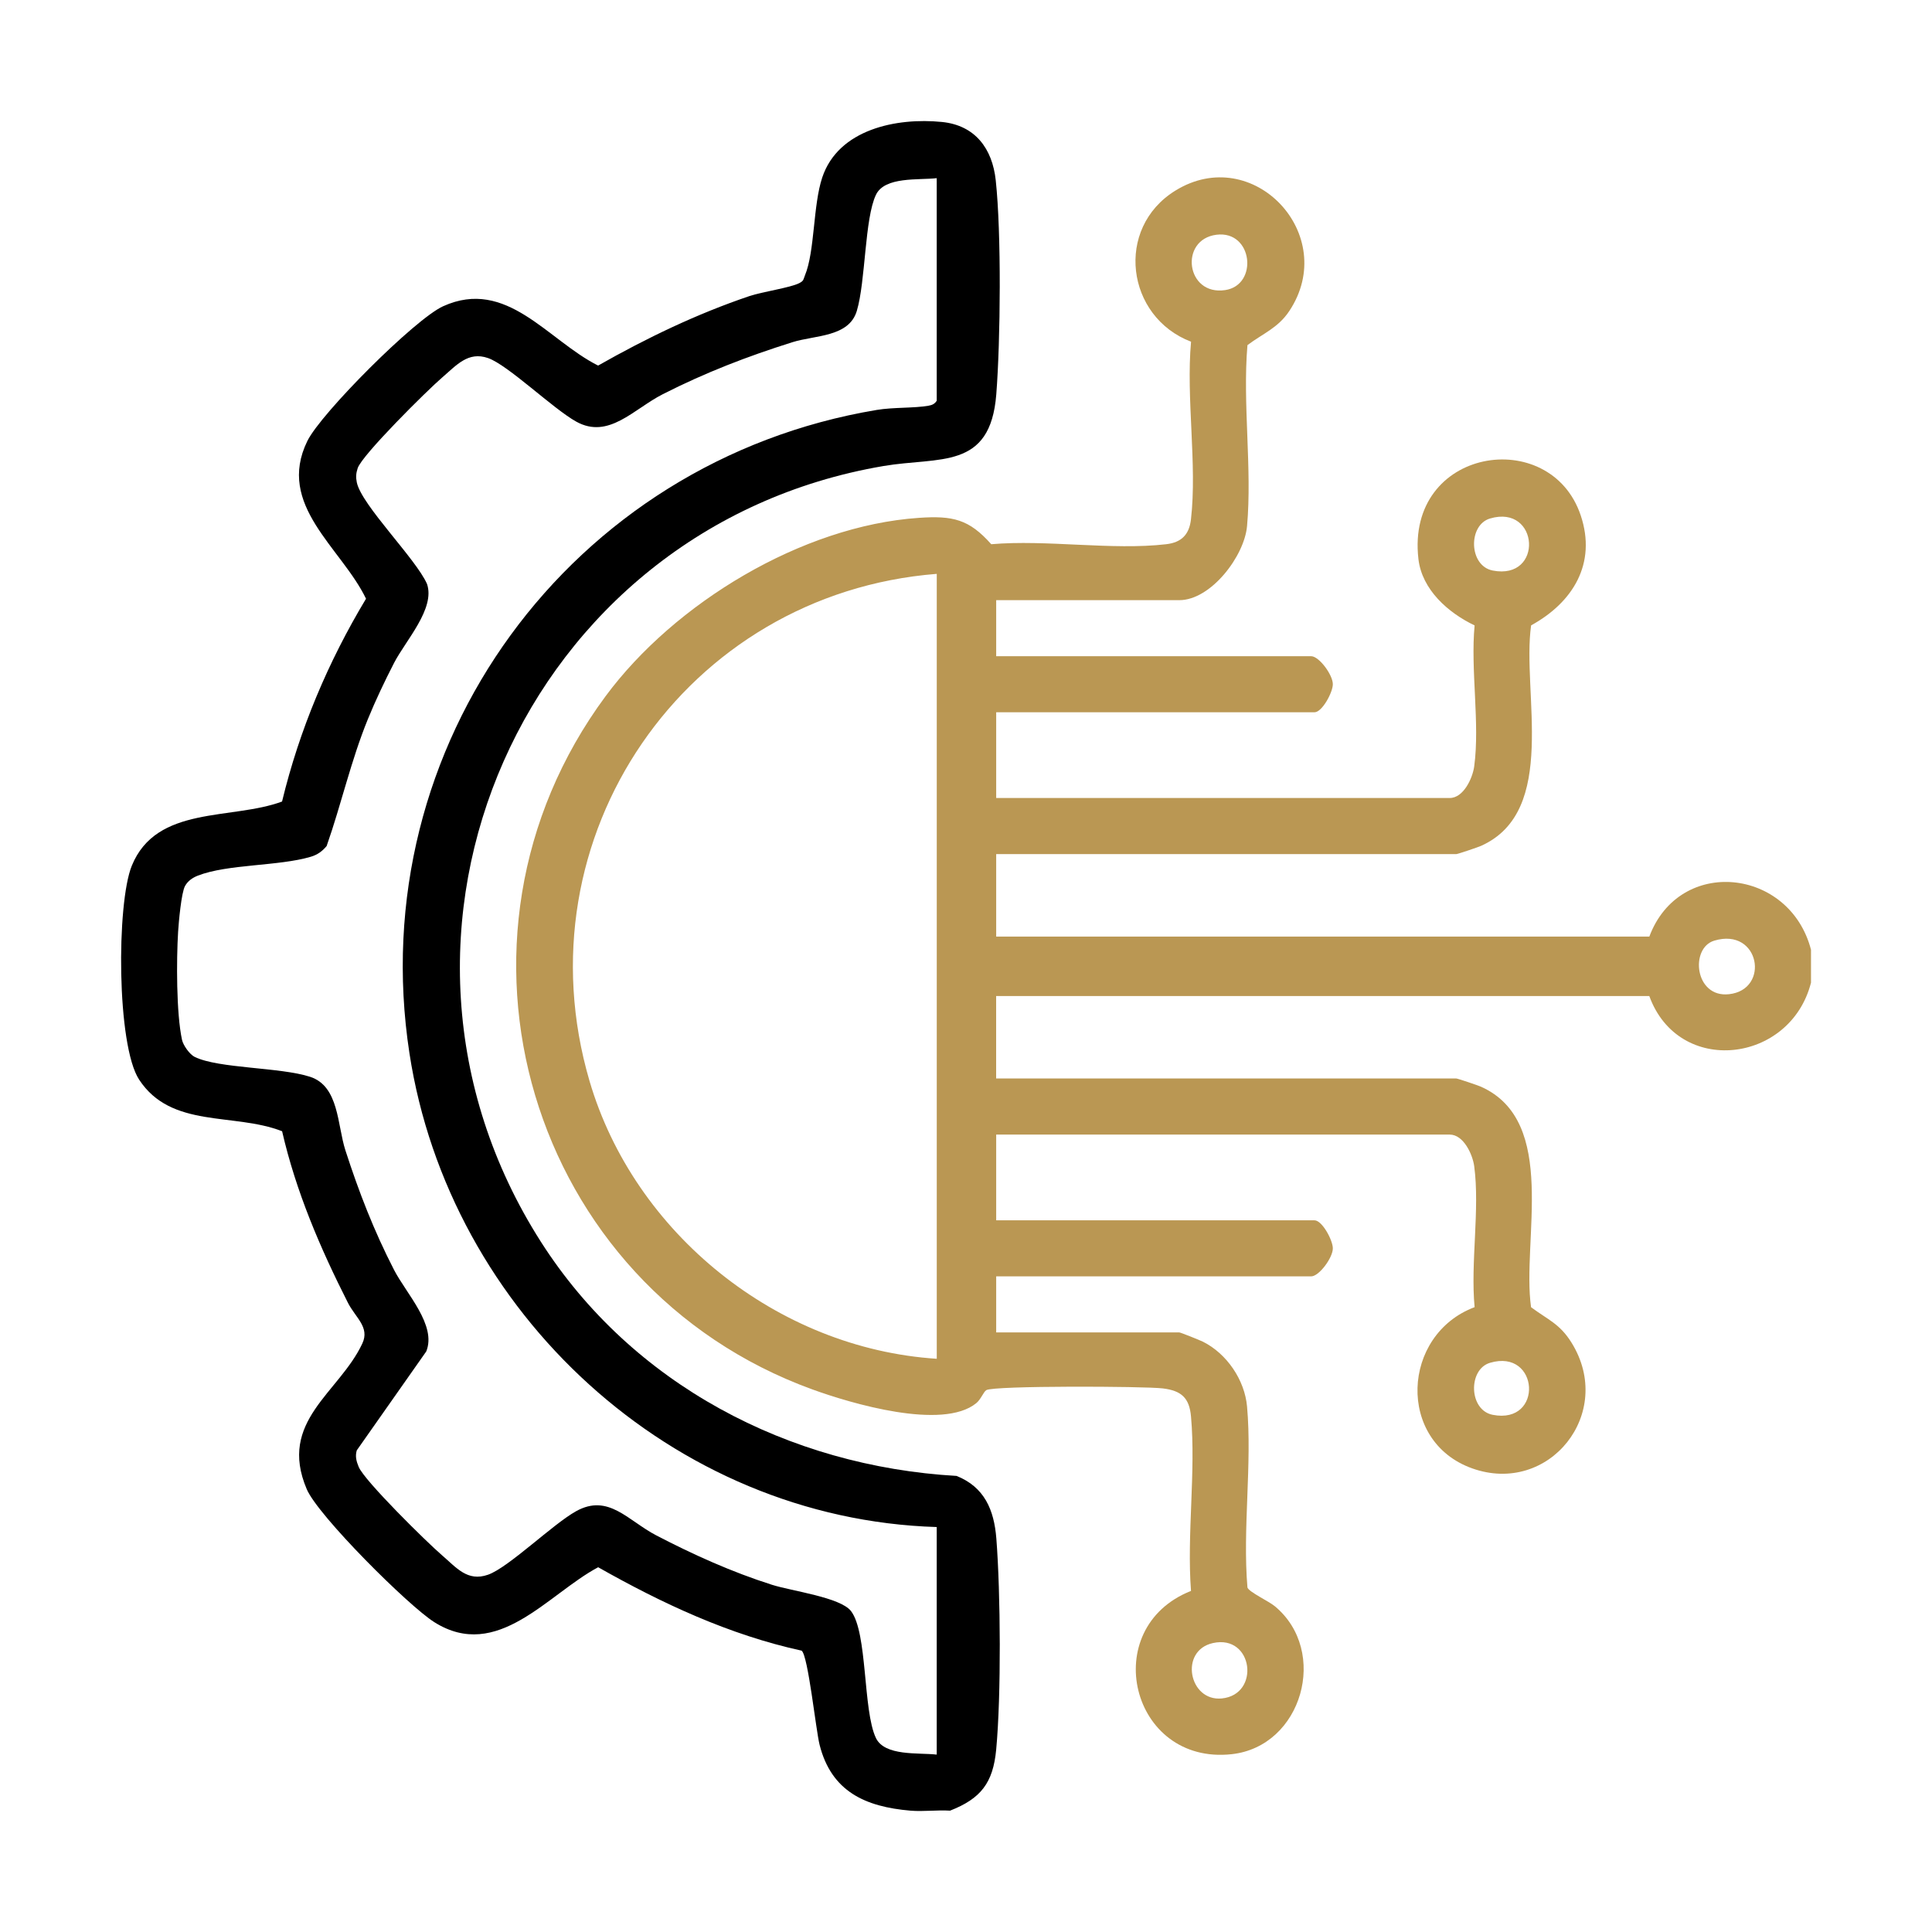 <svg xmlns="http://www.w3.org/2000/svg" width="384" height="384" viewBox="0 0 384 384" fill="none"><path d="M359.94 195.348C355.84 211.358 333.64 214.018 327.81 197.968H197.99V214.358H289.45C289.71 214.358 293.76 215.718 294.37 215.998C309.8 222.918 302.43 246.498 304.31 259.818C307.7 262.338 310.01 263.098 312.35 266.858C321.07 280.868 307.89 297.308 292.6 291.848C277.53 286.468 278.55 265.268 293.09 259.808C292.25 251.008 294.16 240.358 293.01 231.788C292.69 229.428 290.88 225.508 288.15 225.508H198V242.548H261.27C262.78 242.548 264.91 246.498 264.91 248.118C264.92 249.978 262.17 253.688 260.61 253.688H198V264.828H234.39C234.64 264.828 238.48 266.368 239.1 266.678C243.84 269.048 247.39 274.278 247.86 279.548C248.89 291.018 246.95 303.898 247.94 315.528C248.24 316.428 252.17 318.238 253.39 319.258C264.16 328.188 258.85 347.118 244.81 348.658C224.74 350.858 218.12 323.568 236.72 316.208C235.87 305.018 237.71 292.538 236.72 281.518C236.39 277.878 234.85 276.408 231.13 275.958C227.41 275.508 197.54 275.388 196.04 276.298C195.47 276.648 194.98 278.118 194.04 278.888C187.36 284.348 169.13 278.948 161.44 276.148C105.13 255.668 84.58 186.728 120.37 138.368C134.04 119.898 159.36 104.518 182.61 102.928C189.41 102.458 192.61 103.208 197.02 108.168C208.02 107.218 221.05 109.418 231.79 108.168C234.82 107.818 236.36 106.268 236.71 103.248C237.97 92.318 235.71 79.108 236.73 67.918C223.81 62.978 221.52 45.358 233.61 37.888C249.08 28.328 266.32 46.698 256.25 61.828C254 65.208 251 66.288 247.94 68.598C246.95 80.228 248.89 93.098 247.86 104.568C247.33 110.538 240.68 119.288 234.39 119.288H198V130.428H260.61C262.17 130.428 264.92 134.138 264.91 135.998C264.91 137.628 262.77 141.568 261.27 141.568H198V158.608H288.15C290.88 158.608 292.69 154.678 293.01 152.328C294.17 143.758 292.25 133.118 293.09 124.308C287.84 121.798 282.62 117.218 281.92 111.088C279.38 88.948 308.16 84.468 314.18 102.438C317.39 112.008 312.63 119.738 304.32 124.298C302.44 137.618 309.81 161.198 294.38 168.118C293.77 168.398 289.72 169.758 289.46 169.758H198V186.148H327.82C333.81 170.148 355.74 172.518 359.95 188.768V195.318L359.94 195.348ZM241.77 46.658C234.34 47.608 235.7 58.828 243.51 57.658C250.16 56.668 249.02 45.738 241.77 46.658ZM296.15 103.058C291.76 104.358 291.91 112.468 296.69 113.398C306.85 115.378 305.94 100.158 296.15 103.058ZM186.19 114.058C136.2 118.008 102.96 166.348 117.17 214.848C126.06 245.168 154.53 268.028 186.19 270.068V114.058ZM340.73 186.958C335.85 188.408 336.81 198.348 343.64 197.608C351.89 196.718 349.77 184.258 340.73 186.958ZM296.15 270.868C291.76 272.168 291.91 280.278 296.69 281.208C306.85 283.188 305.94 267.968 296.15 270.868ZM241.09 326.568C234.33 328.058 236.3 338.228 242.85 337.578C250.56 336.818 249.09 324.808 241.09 326.568Z" fill="#BA9753"></path><path d="M188.82 359.881C186.24 359.721 183.52 360.101 180.95 359.881C171.96 359.111 165.24 356.071 162.9 346.791C162.16 343.861 160.62 329.061 159.33 328.081C144.95 324.941 131.59 318.691 118.89 311.501C108.87 316.841 98.88 330.321 86.33 322.421C81.18 319.181 63.22 301.281 60.97 295.991C55.19 282.421 67.44 276.841 72.02 267.021C73.53 263.791 70.66 261.901 69.16 258.951C63.64 248.061 58.82 236.821 56.07 224.841C46.43 221.091 34.05 224.361 27.65 214.581C23.17 207.741 23.14 179.551 26.2 172.061C31.12 160.011 46.01 163.041 56.06 159.311C59.5 145.061 65.22 131.521 72.75 119.001C67.84 108.831 54.83 100.421 61.09 87.651C63.81 82.111 82.47 63.411 88.07 60.871C100.71 55.131 108.87 67.651 118.88 72.661C128.51 67.191 138.48 62.391 148.98 58.841C151.5 57.991 157.09 57.191 158.87 56.271C159.81 55.781 159.65 55.551 159.98 54.761C161.98 49.951 161.57 40.841 163.43 35.271C166.64 25.671 178.21 23.341 187.21 24.241C193.82 24.901 197.23 29.531 197.91 35.821C199.05 46.421 198.86 67.571 198.02 78.371C196.84 93.511 186.7 90.731 175.57 92.631C104.2 104.801 68.39 185.531 107.51 246.821C125.59 275.151 156.75 291.441 190.13 293.351C195.66 295.571 197.58 300.081 198.03 305.781C198.88 316.691 199.01 336.941 198 347.741C197.38 354.351 194.97 357.481 188.83 359.881H188.82ZM186.19 35.411C182.59 35.831 175.86 35.041 174.1 38.721C171.84 43.461 172.06 55.901 170.3 61.791C168.73 67.041 161.98 66.601 157.51 68.011C148.51 70.841 140.18 74.061 131.77 78.331C125.92 81.301 120.97 87.381 114.53 83.801C109.9 81.231 100.97 72.551 97.01 71.171C93.05 69.791 90.75 72.571 87.85 75.061C84.97 77.531 71.95 90.421 71.09 93.061C70.76 94.081 70.7 94.831 70.92 95.891C71.87 100.411 82.66 111.051 84.87 116.061C86.56 120.951 80.6 127.341 78.33 131.751C76.46 135.391 74.67 139.141 73.12 142.931C69.75 151.181 67.86 159.781 64.92 168.161C64.04 169.201 63.12 169.881 61.79 170.281C55.44 172.181 45.25 171.721 39.32 174.041C38.27 174.451 37.34 175.091 36.78 176.091C36.04 177.411 35.52 183.281 35.4 185.201C35.06 190.761 35.03 201.401 36.18 206.691C36.42 207.781 37.71 209.591 38.7 210.071C43.47 212.401 55.68 212.091 61.63 214.021C67.4 215.891 67.02 223.581 68.65 228.631C71.33 236.921 74.33 244.651 78.32 252.401C80.74 257.111 86.84 263.401 84.72 268.611L70.91 288.271C70.56 289.471 70.84 290.451 71.29 291.551C72.43 294.321 84.87 306.561 87.83 309.101C90.73 311.591 92.9 314.421 96.99 312.991C101.08 311.561 109.87 302.931 114.51 300.361C120.93 296.791 124.81 302.241 130.44 305.171C137.82 309.011 145.47 312.451 153.41 314.981C157.36 316.241 167.04 317.471 169.15 320.221C172.46 324.531 171.49 339.961 174.09 345.431C175.84 349.111 182.59 348.321 186.18 348.741V303.511C133.71 301.911 89.3 260.901 81.38 209.341C71.97 148.061 113.48 91.621 174.24 81.481C177.58 80.921 181.65 81.151 184.54 80.641C185.27 80.511 185.76 80.301 186.18 79.651V35.401L186.19 35.411Z" fill="black"></path></svg>
